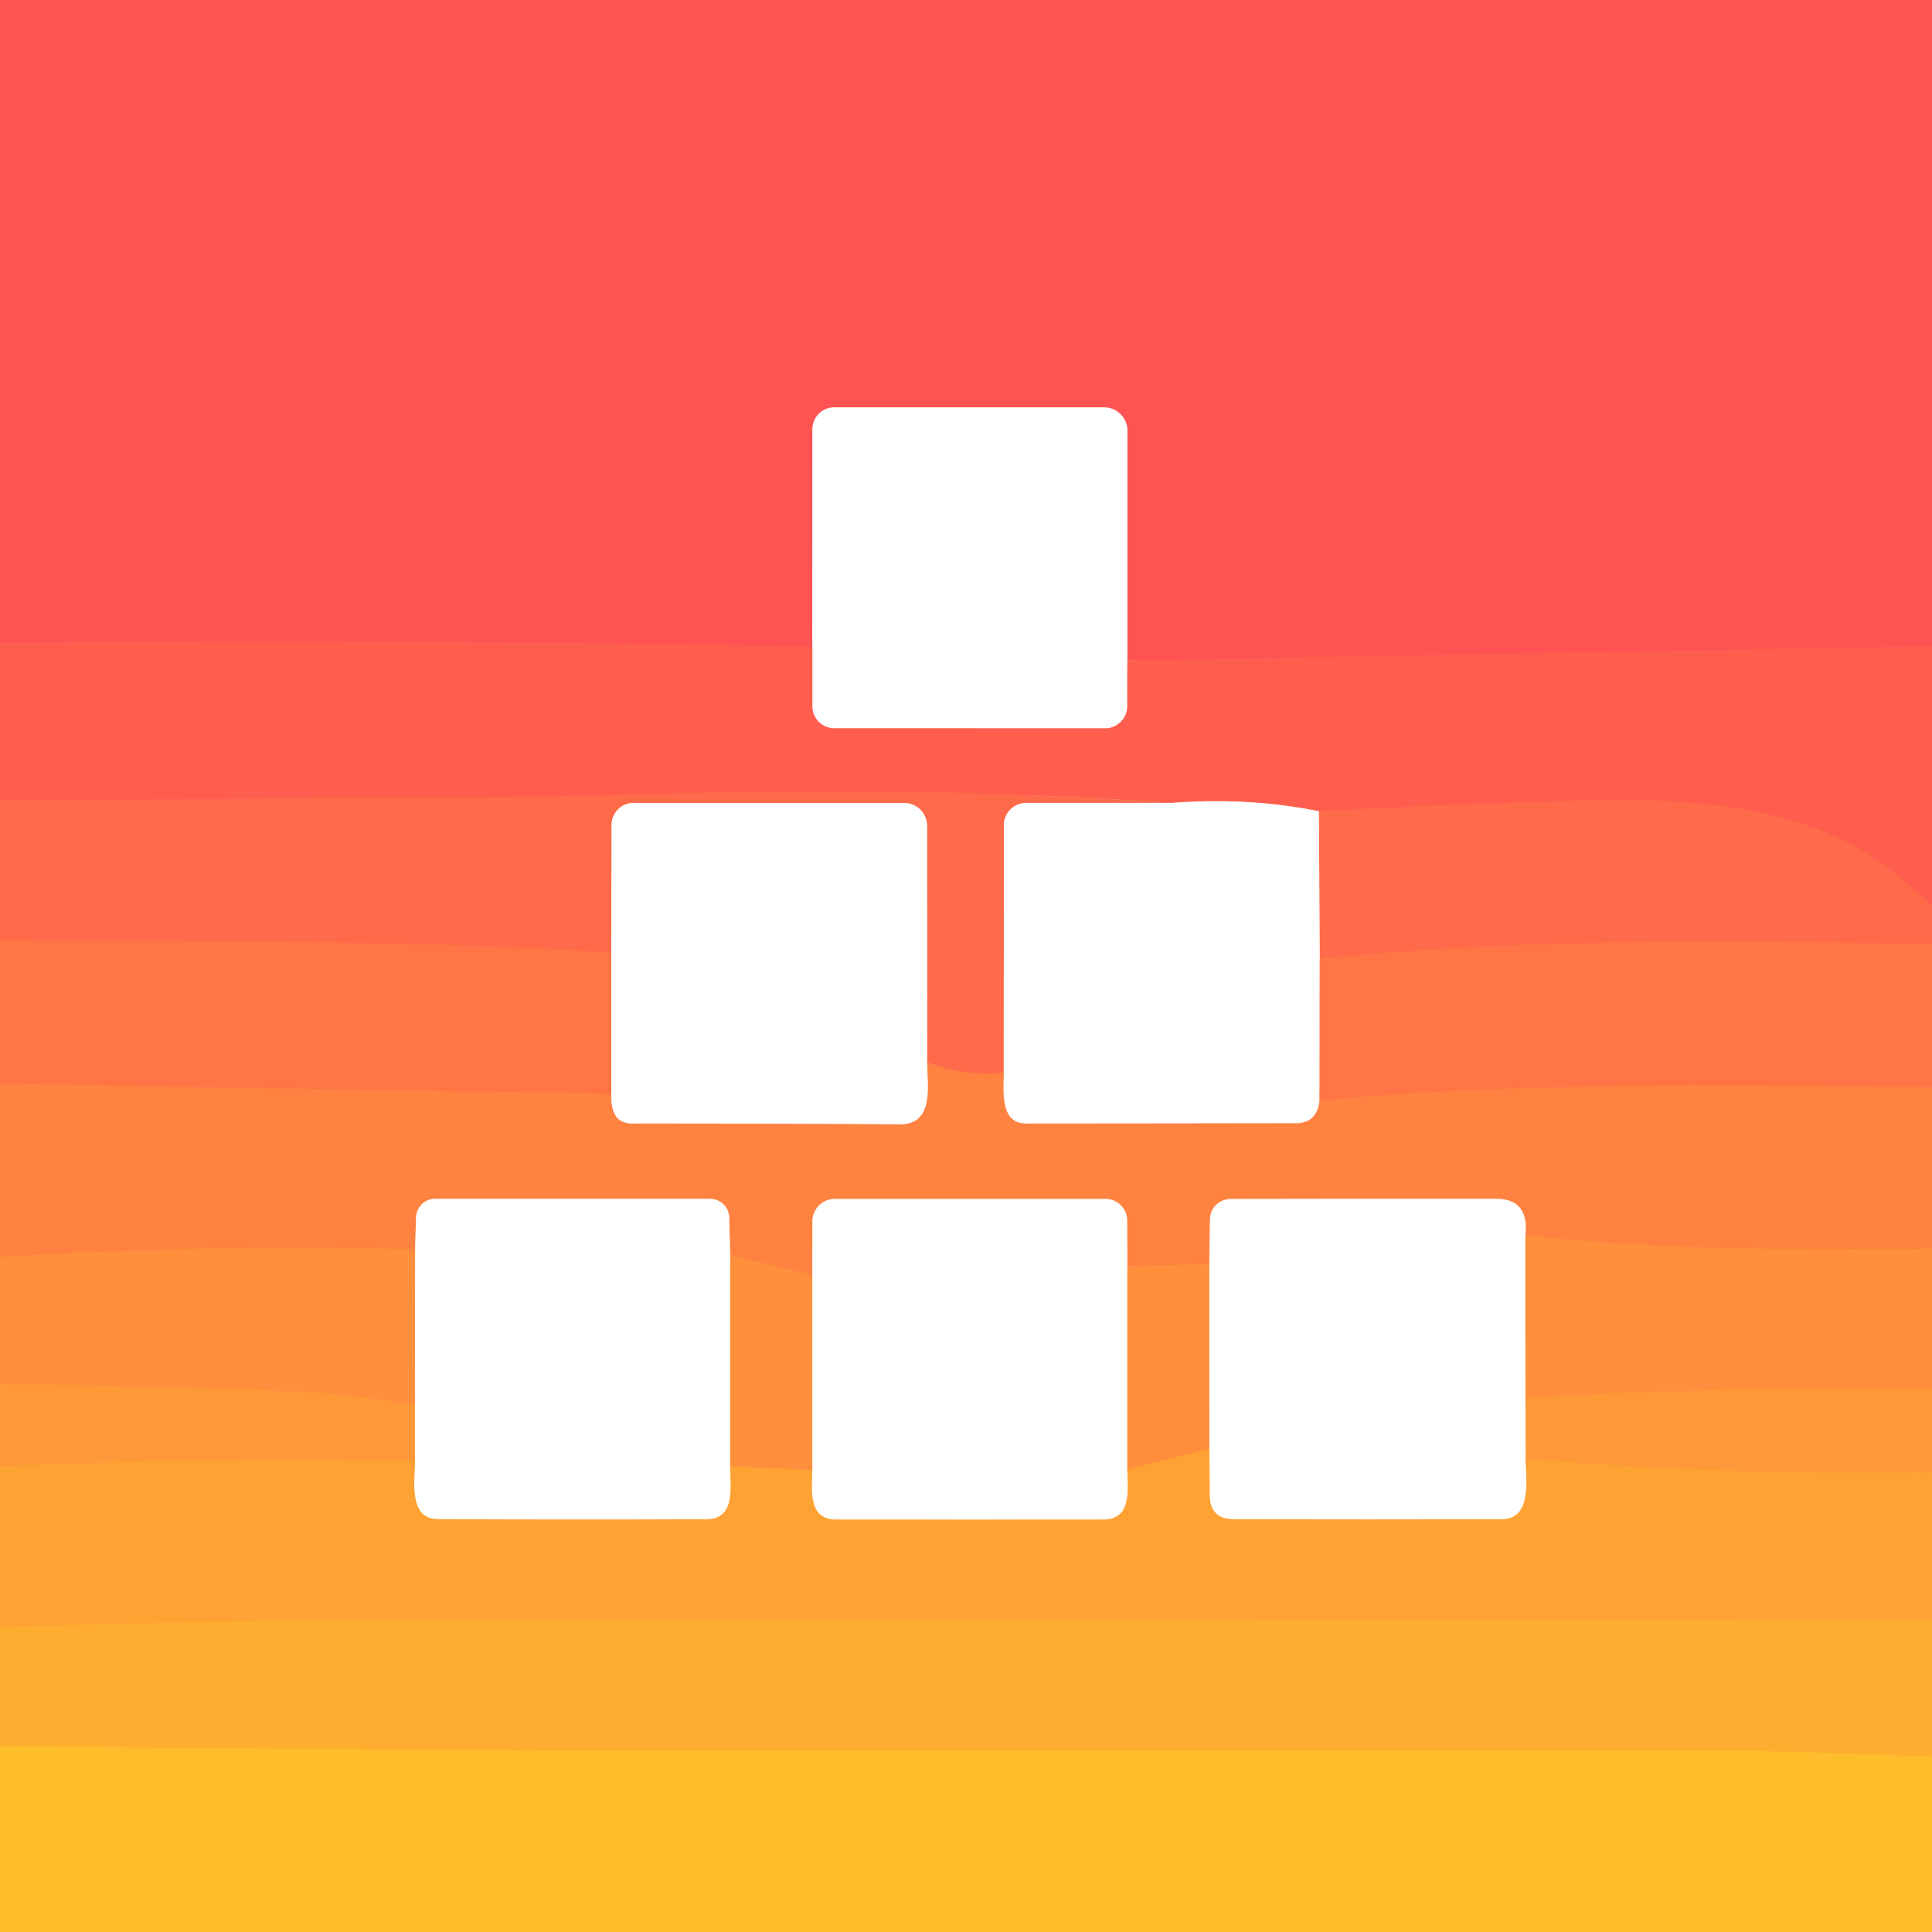 <?xml version="1.0" encoding="UTF-8" standalone="no"?>
<!DOCTYPE svg PUBLIC "-//W3C//DTD SVG 1.1//EN" "http://www.w3.org/Graphics/SVG/1.1/DTD/svg11.dtd">
<svg xmlns="http://www.w3.org/2000/svg" version="1.1" viewBox="0.00 0.00 256.00 256.00">
<rect x="0.00" y="0.00" width="256.00" height="256.00" fill="#333333" stroke="none"/>
<g stroke-width="2.00" fill="none" stroke-linecap="butt">
<path stroke="#ff5951" vector-effect="non-scaling-stroke" d="
  M 256.00 85.62
  L 149.38 87.52"
/>
<path stroke="#ffa9a9" vector-effect="non-scaling-stroke" d="
  M 149.38 87.52
  L 149.39 57.08
  A 3.10 3.10 0.0 0 0 146.29 53.98
  L 110.55 53.98
  A 2.90 2.90 0.0 0 0 107.65 56.88
  L 107.64 85.69"
/>
<path stroke="#ff5951" vector-effect="non-scaling-stroke" d="
  M 107.64 85.69
  Q 53.82 84.61 0.00 85.15"
/>
<path stroke="#ffafa7" vector-effect="non-scaling-stroke" d="
  M 149.38 87.52
  L 149.37 93.58
  A 2.94 2.94 0.0 0 1 146.43 96.51
  L 110.55 96.50
  A 2.91 2.91 0.0 0 1 107.64 93.59
  L 107.64 85.69"
/>
<path stroke="#ff644d" vector-effect="non-scaling-stroke" d="
  M 256.00 119.93
  Q 250.76 115.29 249.19 114.22
  C 237.37 106.17 222.56 105.76 208.76 106.12
  Q 191.32 106.57 174.76 107.50"
/>
<path stroke="#ffafa7" vector-effect="non-scaling-stroke" d="
  M 174.76 107.50
  Q 165.48 105.62 155.29 106.39"
/>
<path stroke="#ff644d" vector-effect="non-scaling-stroke" d="
  M 155.29 106.39
  Q 128.44 104.56 101.53 104.91
  C 86.67 105.10 71.46 105.70 56.98 105.74
  Q 28.49 105.82 0.00 106.08"
/>
<path stroke="#ffb5a5" vector-effect="non-scaling-stroke" d="
  M 155.29 106.39
  L 135.97 106.39
  A 2.95 2.95 0.0 0 0 133.02 109.34
  L 133.00 142.17"
/>
<path stroke="#ff7646" vector-effect="non-scaling-stroke" d="
  M 133.00 142.17
  Q 127.73 142.63 122.86 140.79"
/>
<path stroke="#ffb5a5" vector-effect="non-scaling-stroke" d="
  M 122.86 140.79
  L 122.84 109.43
  A 3.04 3.03 -0.0 0 0 119.80 106.40
  L 83.97 106.39
  A 2.93 2.92 -0.0 0 0 81.04 109.31
  L 80.99 126.21"
/>
<path stroke="#ff7048" vector-effect="non-scaling-stroke" d="
  M 80.99 126.21
  C 54.04 124.48 26.98 124.83 0.00 124.58"
/>
<path stroke="#ff7048" vector-effect="non-scaling-stroke" d="
  M 256.00 125.06
  C 227.47 124.63 201.86 124.30 174.87 127.04"
/>
<path stroke="#ffb5a5" vector-effect="non-scaling-stroke" d="
  M 174.87 127.04
  L 174.76 107.50"
/>
<path stroke="#ffc1a0" vector-effect="non-scaling-stroke" d="
  M 122.86 140.79
  C 122.89 143.79 123.86 149.02 119.24 148.99
  Q 101.51 148.87 83.74 148.88
  Q 80.84 148.88 81.00 144.92"
/>
<path stroke="#ffbaa3" vector-effect="non-scaling-stroke" d="
  M 81.00 144.92
  L 80.99 126.21"
/>
<path stroke="#ffbaa3" vector-effect="non-scaling-stroke" d="
  M 174.87 127.04
  L 174.85 145.81"
/>
<path stroke="#ffc1a0" vector-effect="non-scaling-stroke" d="
  M 174.85 145.81
  Q 174.54 148.84 171.70 148.84
  Q 153.85 148.87 136.00 148.88
  C 132.62 148.89 132.92 145.03 133.00 142.17"
/>
<path stroke="#ff7c44" vector-effect="non-scaling-stroke" d="
  M 81.00 144.92
  L 0.00 143.61"
/>
<path stroke="#ff7c44" vector-effect="non-scaling-stroke" d="
  M 256.00 144.03
  C 229.04 143.82 201.72 143.28 174.85 145.81"
/>
<path stroke="#ff893f" vector-effect="non-scaling-stroke" d="
  M 256.00 165.46
  C 236.95 165.63 220.24 165.66 202.12 163.69"
/>
<path stroke="#ffc1a0" vector-effect="non-scaling-stroke" d="
  M 202.12 163.69
  Q 202.62 158.86 198.27 158.86
  Q 180.85 158.84 163.05 158.88
  A 2.72 2.72 0.0 0 0 160.33 161.57
  L 160.24 167.54"
/>
<path stroke="#ff893f" vector-effect="non-scaling-stroke" d="
  M 160.24 167.54
  L 149.38 167.75"
/>
<path stroke="#ffc1a0" vector-effect="non-scaling-stroke" d="
  M 149.38 167.75
  L 149.35 161.72
  A 2.86 2.86 0.0 0 0 146.49 158.87
  L 110.62 158.87
  A 2.97 2.96 0.0 0 0 107.65 161.83
  L 107.63 168.98"
/>
<path stroke="#ff893f" vector-effect="non-scaling-stroke" d="
  M 107.63 168.98
  L 96.76 166.29"
/>
<path stroke="#ffc1a0" vector-effect="non-scaling-stroke" d="
  M 96.76 166.29
  L 96.62 161.31
  A 2.52 2.52 0.0 0 0 94.10 158.86
  L 57.67 158.85
  A 2.54 2.54 0.0 0 0 55.13 161.31
  L 55.00 165.55"
/>
<path stroke="#ff893f" vector-effect="non-scaling-stroke" d="
  M 55.00 165.55
  Q 27.45 164.82 0.00 166.59"
/>
<path stroke="#ffc79e" vector-effect="non-scaling-stroke" d="
  M 96.76 166.29
  L 96.76 194.30"
/>
<path stroke="#ffd19a" vector-effect="non-scaling-stroke" d="
  M 96.76 194.30
  C 96.74 196.83 97.58 201.30 93.66 201.31
  Q 75.73 201.38 58.01 201.30
  C 54.06 201.28 54.98 196.13 54.98 193.64"
/>
<path stroke="#ffcc9c" vector-effect="non-scaling-stroke" d="
  M 54.98 193.64
  L 54.98 186.22"
/>
<path stroke="#ffc79e" vector-effect="non-scaling-stroke" d="
  M 54.98 186.22
  L 55.00 165.55"
/>
<path stroke="#ffc79e" vector-effect="non-scaling-stroke" d="
  M 149.38 167.75
  L 149.38 194.73"
/>
<path stroke="#ffd19a" vector-effect="non-scaling-stroke" d="
  M 149.38 194.73
  C 149.39 197.25 150.09 201.35 146.19 201.35
  Q 128.68 201.38 110.78 201.35
  C 106.98 201.35 107.59 197.27 107.63 194.82"
/>
<path stroke="#ffc79e" vector-effect="non-scaling-stroke" d="
  M 107.63 194.82
  L 107.63 168.98"
/>
<path stroke="#ffc79e" vector-effect="non-scaling-stroke" d="
  M 202.12 163.69
  L 202.13 185.21"
/>
<path stroke="#ffcc9c" vector-effect="non-scaling-stroke" d="
  M 202.13 185.21
  L 202.17 193.32"
/>
<path stroke="#ffd19a" vector-effect="non-scaling-stroke" d="
  M 202.17 193.32
  C 202.16 195.93 203.11 201.30 198.99 201.31
  Q 181.21 201.35 163.49 201.31
  Q 160.31 201.31 160.29 198.12
  L 160.25 192.01"
/>
<path stroke="#ffc79e" vector-effect="non-scaling-stroke" d="
  M 160.25 192.01
  L 160.24 167.54"
/>
<path stroke="#ff943a" vector-effect="non-scaling-stroke" d="
  M 256.00 184.03
  Q 229.06 183.71 202.13 185.21"
/>
<path stroke="#ff943a" vector-effect="non-scaling-stroke" d="
  M 54.98 186.22
  Q 45.69 184.57 36.26 184.26
  Q 18.14 183.65 0.00 183.41"
/>
<path stroke="#ff9938" vector-effect="non-scaling-stroke" d="
  M 107.63 194.82
  L 96.76 194.30"
/>
<path stroke="#ff9938" vector-effect="non-scaling-stroke" d="
  M 160.25 192.01
  L 149.38 194.73"
/>
<path stroke="#ff9d36" vector-effect="non-scaling-stroke" d="
  M 54.98 193.64
  Q 27.44 193.15 0.00 194.31"
/>
<path stroke="#ff9d36" vector-effect="non-scaling-stroke" d="
  M 256.00 195.14
  Q 229.02 195.53 202.17 193.32"
/>
<path stroke="#ffa832" vector-effect="non-scaling-stroke" d="
  M 256.00 214.80
  C 185.79 214.48 115.57 214.97 45.36 214.76
  Q 28.58 214.71 0.00 215.63"
/>
<path stroke="#feb52d" vector-effect="non-scaling-stroke" d="
  M 256.00 232.74
  Q 232.66 231.92 226.59 231.92
  C 151.06 231.97 75.51 232.33 0.00 231.33"
/>
</g>
<path fill="#ff5353" d="
  M 256.00 0.00
  L 256.00 85.62
  L 149.38 87.52
  L 149.39 57.08
  A 3.10 3.10 0.0 0 0 146.29 53.98
  L 110.55 53.98
  A 2.90 2.90 0.0 0 0 107.65 56.88
  L 107.64 85.69
  Q 53.82 84.61 0.00 85.15
  L 0.00 0.00
  L 256.00 0.00
  Z"
/>
<path fill="#ffffff" d="
  M 149.38 87.52
  L 149.37 93.58
  A 2.94 2.94 0.0 0 1 146.43 96.51
  L 110.55 96.50
  A 2.91 2.91 0.0 0 1 107.64 93.59
  L 107.64 85.69
  L 107.65 56.88
  A 2.90 2.90 0.0 0 1 110.55 53.98
  L 146.29 53.98
  A 3.10 3.10 0.0 0 1 149.39 57.08
  L 149.38 87.52
  Z"
/>
<path fill="#ff5e4f" d="
  M 107.64 85.69
  L 107.64 93.59
  A 2.91 2.91 0.0 0 0 110.55 96.50
  L 146.43 96.51
  A 2.94 2.94 0.0 0 0 149.37 93.58
  L 149.38 87.52
  L 256.00 85.62
  L 256.00 119.93
  Q 250.76 115.29 249.19 114.22
  C 237.37 106.17 222.56 105.76 208.76 106.12
  Q 191.32 106.57 174.76 107.50
  Q 165.48 105.62 155.29 106.39
  Q 128.44 104.56 101.53 104.91
  C 86.67 105.10 71.46 105.70 56.98 105.74
  Q 28.49 105.82 0.00 106.08
  L 0.00 85.15
  Q 53.82 84.61 107.64 85.69
  Z"
/>
<path fill="#ff6a4a" d="
  M 155.29 106.39
  L 135.97 106.39
  A 2.95 2.95 0.0 0 0 133.02 109.34
  L 133.00 142.17
  Q 127.73 142.63 122.86 140.79
  L 122.84 109.43
  A 3.04 3.03 -0.0 0 0 119.80 106.40
  L 83.97 106.39
  A 2.93 2.92 -0.0 0 0 81.04 109.31
  L 80.99 126.21
  C 54.04 124.48 26.98 124.83 0.00 124.58
  L 0.00 106.08
  Q 28.49 105.82 56.98 105.74
  C 71.46 105.70 86.67 105.10 101.53 104.91
  Q 128.44 104.56 155.29 106.39
  Z"
/>
<path fill="#ff6a4a" d="
  M 256.00 119.93
  L 256.00 125.06
  C 227.47 124.63 201.86 124.30 174.87 127.04
  L 174.76 107.50
  Q 191.32 106.57 208.76 106.12
  C 222.56 105.76 237.37 106.17 249.19 114.22
  Q 250.76 115.29 256.00 119.93
  Z"
/>
<path fill="#ffffff" d="
  M 122.86 140.79
  C 122.89 143.79 123.86 149.02 119.24 148.99
  Q 101.51 148.87 83.74 148.88
  Q 80.84 148.88 81.00 144.92
  L 80.99 126.21
  L 81.04 109.31
  A 2.93 2.92 -0.0 0 1 83.97 106.39
  L 119.80 106.40
  A 3.04 3.03 0.0 0 1 122.84 109.43
  L 122.86 140.79
  Z"
/>
<path fill="#ffffff" d="
  M 155.29 106.39
  Q 165.48 105.62 174.76 107.50
  L 174.87 127.04
  L 174.85 145.81
  Q 174.54 148.84 171.70 148.84
  Q 153.85 148.87 136.00 148.88
  C 132.62 148.89 132.92 145.03 133.00 142.17
  L 133.02 109.34
  A 2.95 2.95 0.0 0 1 135.97 106.39
  L 155.29 106.39
  Z"
/>
<path fill="#ff7546" d="
  M 80.99 126.21
  L 81.00 144.92
  L 0.00 143.61
  L 0.00 124.58
  C 26.98 124.83 54.04 124.48 80.99 126.21
  Z"
/>
<path fill="#ff7546" d="
  M 256.00 125.06
  L 256.00 144.03
  C 229.04 143.82 201.72 143.28 174.85 145.81
  L 174.87 127.04
  C 201.86 124.30 227.47 124.63 256.00 125.06
  Z"
/>
<path fill="#ff8241" d="
  M 133.00 142.17
  C 132.92 145.03 132.62 148.89 136.00 148.88
  Q 153.85 148.87 171.70 148.84
  Q 174.54 148.84 174.85 145.81
  C 201.72 143.28 229.04 143.82 256.00 144.03
  L 256.00 165.46
  C 236.95 165.63 220.24 165.66 202.12 163.69
  Q 202.62 158.86 198.27 158.86
  Q 180.85 158.84 163.05 158.88
  A 2.72 2.72 0.0 0 0 160.33 161.57
  L 160.24 167.54
  L 149.38 167.75
  L 149.35 161.72
  A 2.86 2.86 0.0 0 0 146.49 158.87
  L 110.62 158.87
  A 2.97 2.96 0.0 0 0 107.65 161.83
  L 107.63 168.98
  L 96.76 166.29
  L 96.62 161.31
  A 2.52 2.52 0.0 0 0 94.10 158.86
  L 57.67 158.85
  A 2.54 2.54 0.0 0 0 55.13 161.31
  L 55.00 165.55
  Q 27.45 164.82 0.00 166.59
  L 0.00 143.61
  L 81.00 144.92
  Q 80.84 148.88 83.74 148.88
  Q 101.51 148.87 119.24 148.99
  C 123.86 149.02 122.89 143.79 122.86 140.79
  Q 127.73 142.63 133.00 142.17
  Z"
/>
<path fill="#ffffff" d="
  M 96.76 166.29
  L 96.76 194.30
  C 96.74 196.83 97.58 201.30 93.66 201.31
  Q 75.73 201.38 58.01 201.30
  C 54.06 201.28 54.98 196.13 54.98 193.64
  L 54.98 186.22
  L 55.00 165.55
  L 55.13 161.31
  A 2.54 2.54 0.0 0 1 57.67 158.85
  L 94.10 158.86
  A 2.52 2.52 0.0 0 1 96.62 161.31
  L 96.76 166.29
  Z"
/>
<path fill="#ffffff" d="
  M 149.38 167.75
  L 149.38 194.73
  C 149.39 197.25 150.09 201.35 146.19 201.35
  Q 128.68 201.38 110.78 201.35
  C 106.98 201.35 107.59 197.27 107.63 194.82
  L 107.63 168.98
  L 107.65 161.83
  A 2.97 2.96 -0.0 0 1 110.62 158.87
  L 146.49 158.87
  A 2.86 2.86 0.0 0 1 149.35 161.72
  L 149.38 167.75
  Z"
/>
<path fill="#ffffff" d="
  M 202.12 163.69
  L 202.13 185.21
  L 202.17 193.32
  C 202.16 195.93 203.11 201.30 198.99 201.31
  Q 181.21 201.35 163.49 201.31
  Q 160.31 201.31 160.29 198.12
  L 160.25 192.01
  L 160.24 167.54
  L 160.33 161.57
  A 2.72 2.72 0.0 0 1 163.05 158.88
  Q 180.85 158.84 198.27 158.86
  Q 202.62 158.86 202.12 163.69
  Z"
/>
<path fill="#ff8f3c" d="
  M 256.00 165.46
  L 256.00 184.03
  Q 229.06 183.71 202.13 185.21
  L 202.12 163.69
  C 220.24 165.66 236.95 165.63 256.00 165.46
  Z"
/>
<path fill="#ff8f3c" d="
  M 55.00 165.55
  L 54.98 186.22
  Q 45.69 184.57 36.26 184.26
  Q 18.14 183.65 0.00 183.41
  L 0.00 166.59
  Q 27.45 164.82 55.00 165.55
  Z"
/>
<path fill="#ff8f3c" d="
  M 107.63 168.98
  L 107.63 194.82
  L 96.76 194.30
  L 96.76 166.29
  L 107.63 168.98
  Z"
/>
<path fill="#ff8f3c" d="
  M 160.24 167.54
  L 160.25 192.01
  L 149.38 194.73
  L 149.38 167.75
  L 160.24 167.54
  Z"
/>
<path fill="#ff9838" d="
  M 54.98 186.22
  L 54.98 193.64
  Q 27.44 193.15 0.00 194.31
  L 0.00 183.41
  Q 18.14 183.65 36.26 184.26
  Q 45.69 184.57 54.98 186.22
  Z"
/>
<path fill="#ff9838" d="
  M 256.00 184.03
  L 256.00 195.14
  Q 229.02 195.53 202.17 193.32
  L 202.13 185.21
  Q 229.06 183.71 256.00 184.03
  Z"
/>
<path fill="#ffa234" d="
  M 54.98 193.64
  C 54.98 196.13 54.06 201.28 58.01 201.30
  Q 75.73 201.38 93.66 201.31
  C 97.58 201.30 96.74 196.83 96.76 194.30
  L 107.63 194.82
  C 107.59 197.27 106.98 201.35 110.78 201.35
  Q 128.68 201.38 146.19 201.35
  C 150.09 201.35 149.39 197.25 149.38 194.73
  L 160.25 192.01
  L 160.29 198.12
  Q 160.31 201.31 163.49 201.31
  Q 181.21 201.35 198.99 201.31
  C 203.11 201.30 202.16 195.93 202.17 193.32
  Q 229.02 195.53 256.00 195.14
  L 256.00 214.80
  C 185.79 214.48 115.57 214.97 45.36 214.76
  Q 28.58 214.71 0.00 215.63
  L 0.00 194.31
  Q 27.44 193.15 54.98 193.64
  Z"
/>
<path fill="#fead30" d="
  M 256.00 214.80
  L 256.00 232.74
  Q 232.66 231.92 226.59 231.92
  C 151.06 231.97 75.51 232.33 0.00 231.33
  L 0.00 215.63
  Q 28.58 214.71 45.36 214.76
  C 115.57 214.97 185.79 214.48 256.00 214.80
  Z"
/>
<path fill="#febd2a" d="
  M 256.00 232.74
  L 256.00 256.00
  L 0.00 256.00
  L 0.00 231.33
  C 75.51 232.33 151.06 231.97 226.59 231.92
  Q 232.66 231.92 256.00 232.74
  Z"
/>
</svg>
